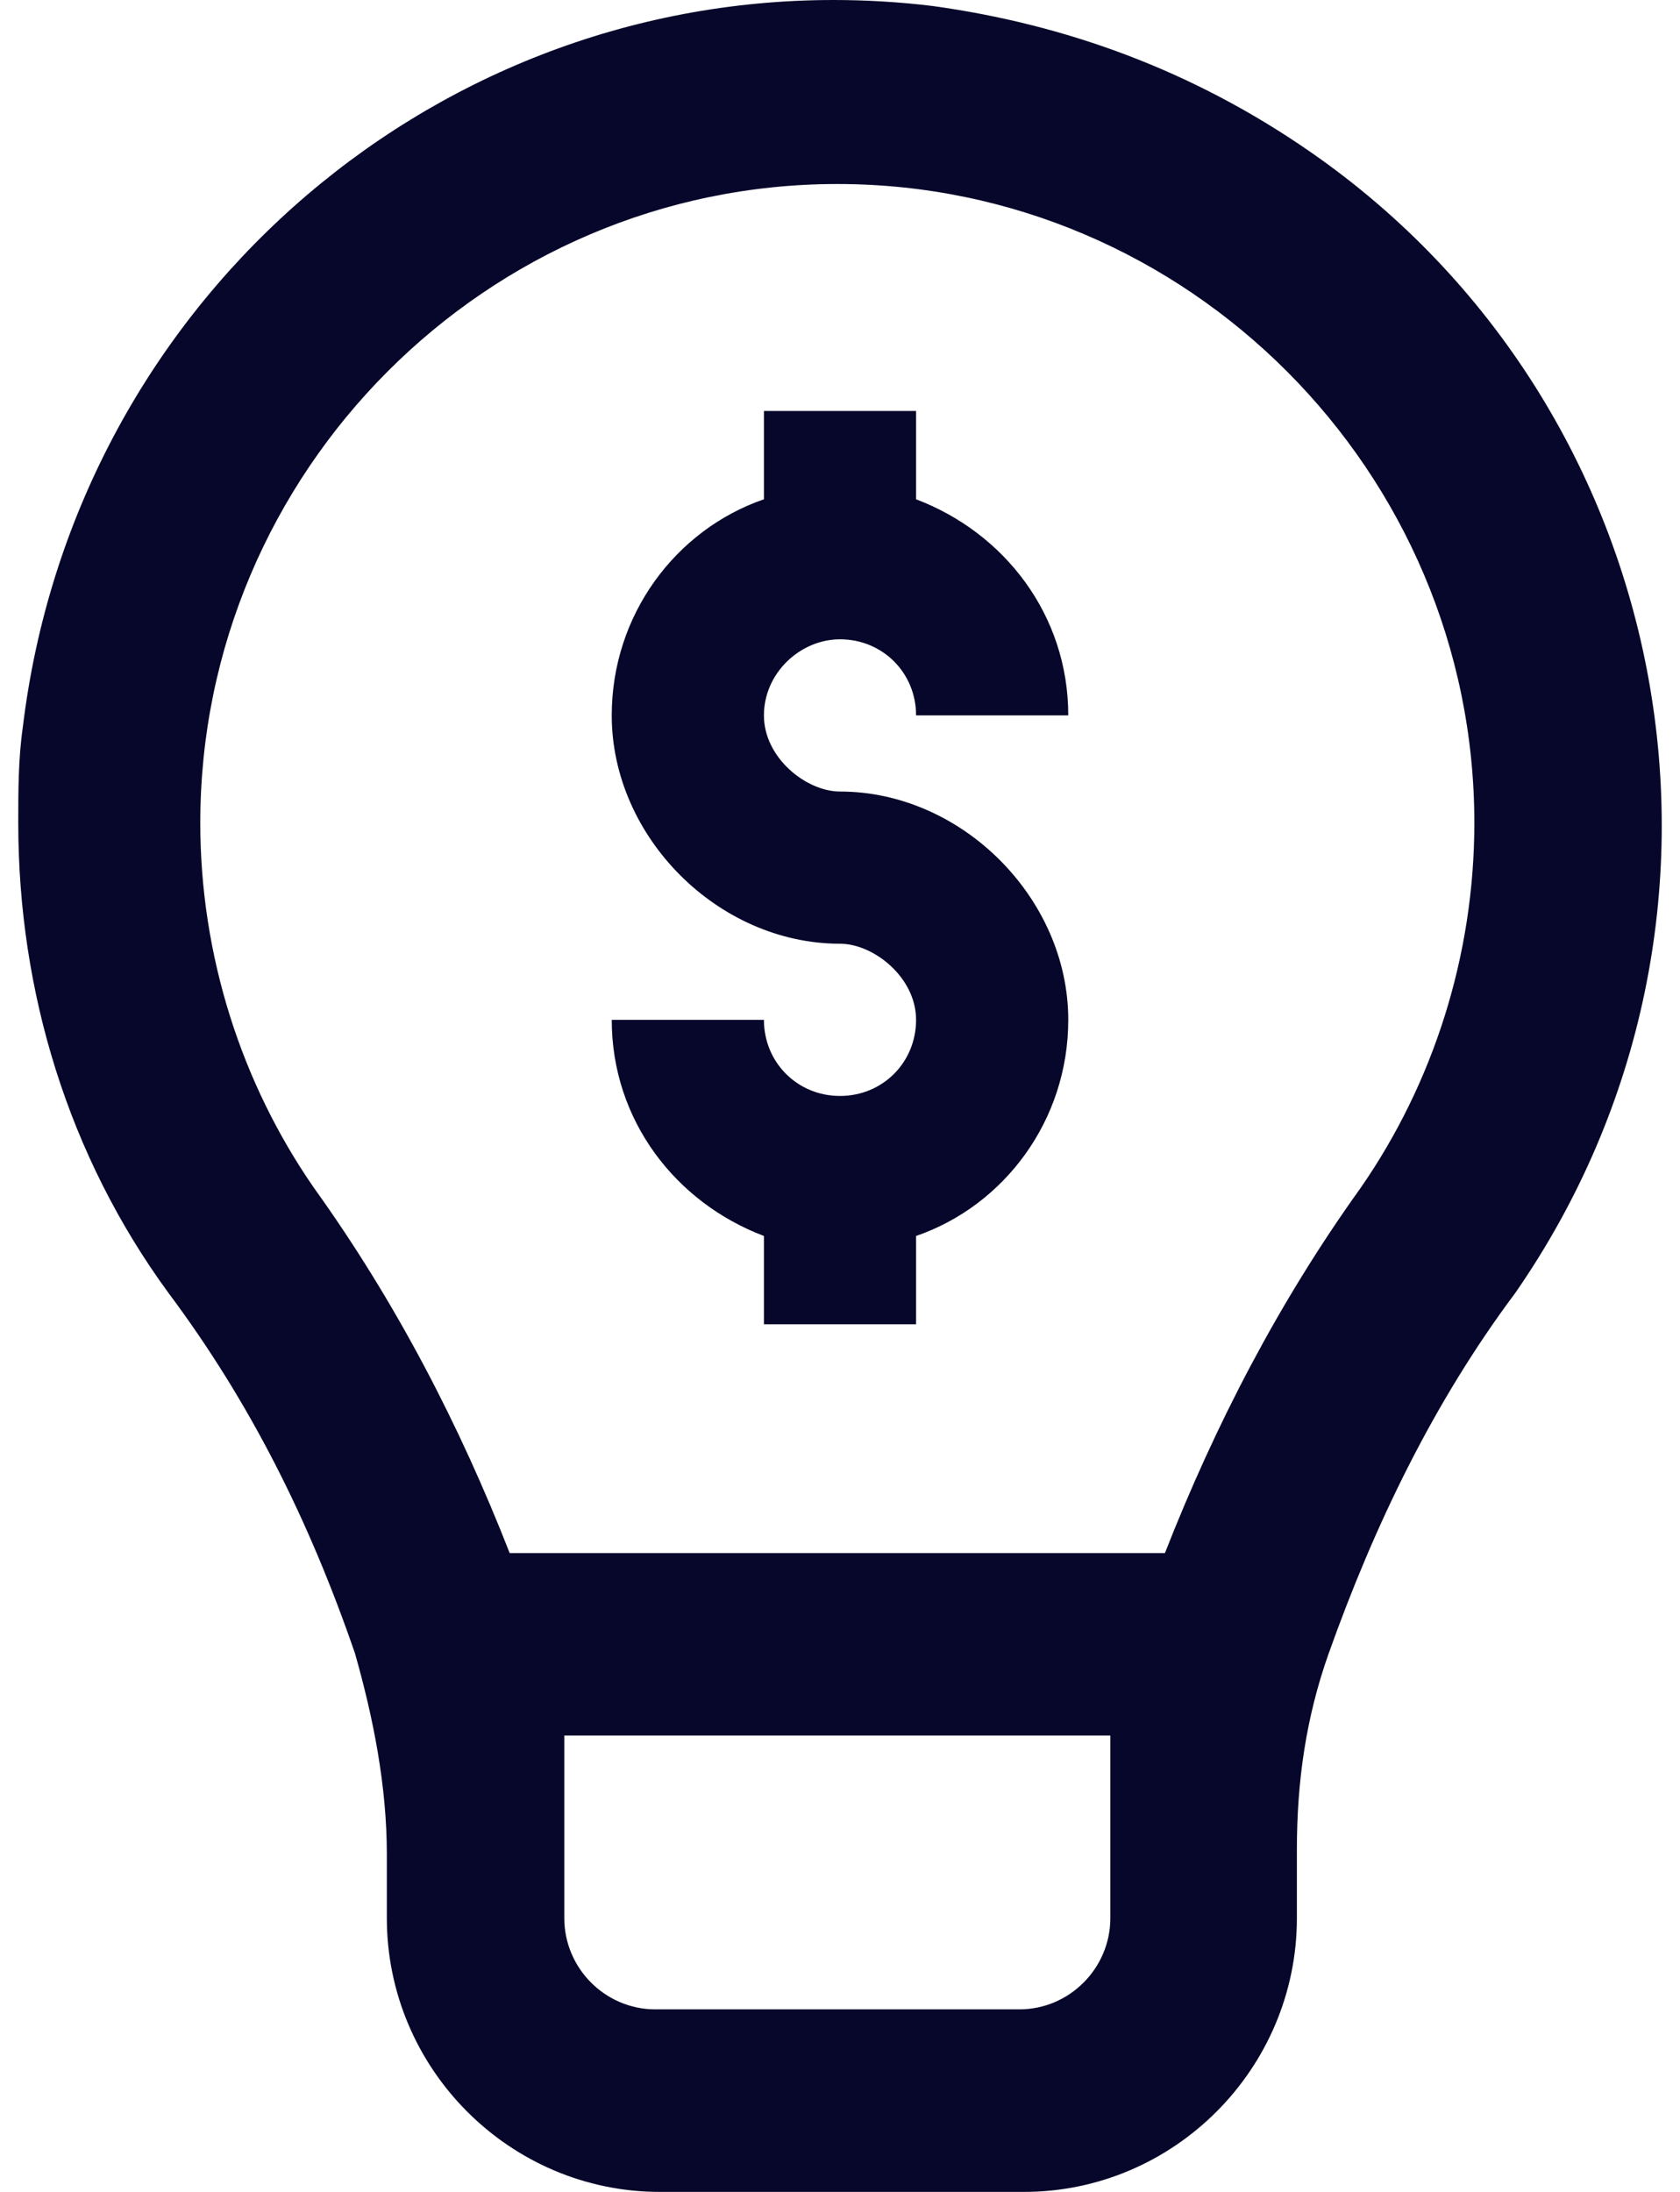 <svg width="46" height="60" viewBox="0 0 46 60" fill="none" xmlns="http://www.w3.org/2000/svg">
<path fill-rule="evenodd" clip-rule="evenodd" d="M4.612 35.391C1.871 31.644 0.5 27.147 0.5 22.525C0.5 21.652 0.5 20.776 0.625 19.902C2.009 8.451 11.617 -0.001 22.826 1.3845e-07C23.721 1.3845e-07 24.63 0.054 25.543 0.165C29.156 0.665 32.645 1.914 35.884 4.162C45.976 11.158 48.593 25.148 41.491 35.391C39.248 38.389 37.627 41.762 36.381 45.26C35.76 47.009 35.51 48.758 35.51 50.631V52.505C35.51 56.627 32.146 60 28.035 60H18.067C13.955 60 10.592 56.627 10.592 52.505V50.756C10.592 48.882 10.218 47.009 9.72 45.26C8.474 41.637 6.854 38.389 4.612 35.391ZM22.927 5.037C13.333 5.037 5.484 12.906 5.484 22.525C5.484 26.148 6.605 29.646 8.598 32.518C10.841 35.641 12.587 39.014 13.955 42.512H31.897C33.268 39.014 35.013 35.641 37.255 32.518C39.248 29.646 40.369 26.148 40.369 22.525C40.369 12.906 32.52 5.037 22.927 5.037ZM30.402 47.508V52.505C30.402 53.879 29.281 55.003 27.91 55.003H17.943C16.572 55.003 15.451 53.879 15.451 52.505V47.508H30.402ZM25.083 19.583C25.083 18.417 24.167 17.5 23 17.5C21.917 17.5 20.917 18.417 20.917 19.583C20.917 20.75 22.083 21.667 23 21.667C26.333 21.667 29.25 24.583 29.25 27.917C29.25 30.667 27.5 33 25.083 33.833V36.25H20.917V33.833C18.5 32.917 16.75 30.667 16.75 27.917H20.917C20.917 29.083 21.833 30 23 30C24.167 30 25.083 29.083 25.083 27.917C25.083 26.75 23.917 25.833 23 25.833C19.667 25.833 16.75 22.917 16.75 19.583C16.75 16.833 18.5 14.5 20.917 13.667V11.25H25.083V13.667C27.5 14.583 29.25 16.833 29.25 19.583H25.083Z" fill="#07072B"/>
</svg>
